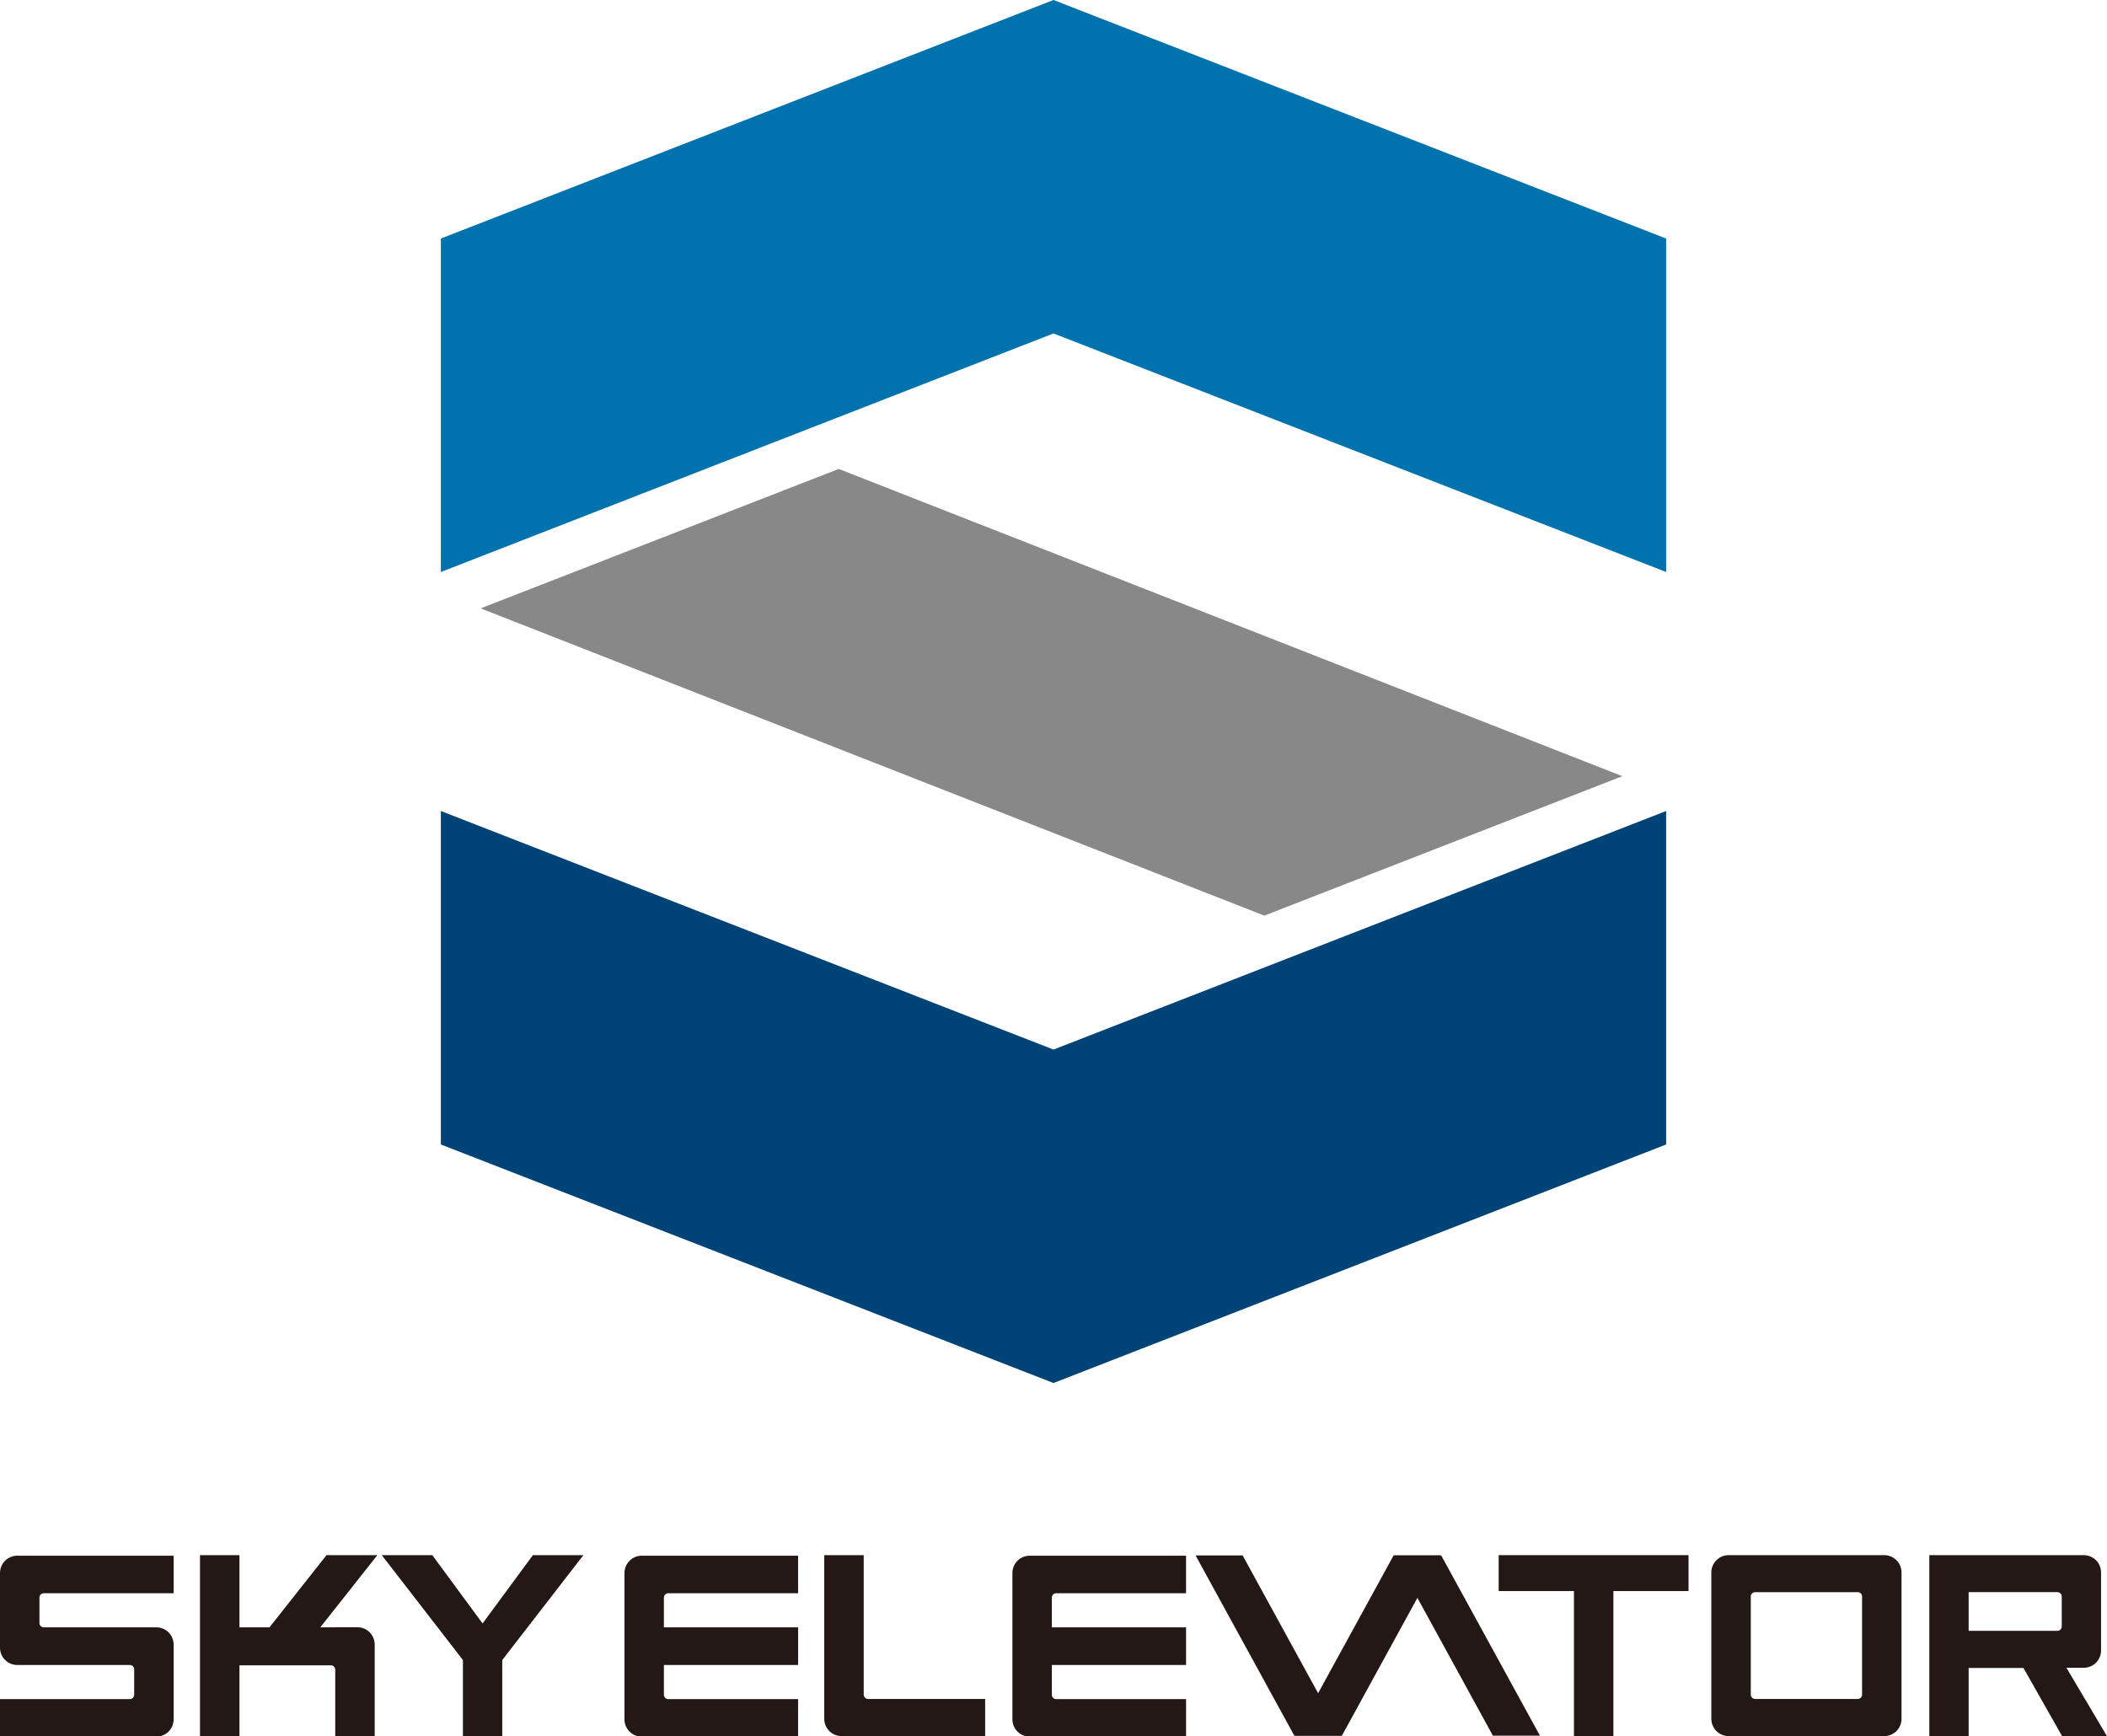 <?xml version="1.0" encoding="utf-8"?>
<!-- Generator: Adobe Illustrator 16.0.3, SVG Export Plug-In . SVG Version: 6.00 Build 0)  -->
<!DOCTYPE svg PUBLIC "-//W3C//DTD SVG 1.1//EN" "http://www.w3.org/Graphics/SVG/1.1/DTD/svg11.dtd">
<svg version="1.1" id="レイヤー_1" xmlns="http://www.w3.org/2000/svg" xmlns:xlink="http://www.w3.org/1999/xlink" x="0px"
	 y="0px" width="176.934px" height="145.813px" viewBox="0 0 176.934 145.813" style="enable-background:new 0 0 176.934 145.813;"
	 xml:space="preserve">
<g>
	<g>
		<polygon style="fill:#0072AD;" points="37.021,20.033 88.467,0 139.913,20.033 139.913,48.038 88.467,28.004 37.021,48.038 		"/>
		<polygon style="fill:#888888;" points="40.362,51.092 70.433,39.383 136.237,65.186 106.167,76.896 		"/>
		<polygon style="fill:#004376;" points="37.021,96.116 37.021,68.111 88.467,88.145 139.913,68.111 139.913,96.116 88.467,116.149 
					"/>
	</g>
	<g>
		<g>
			<polygon style="fill:#231815;" points="112.64,145.764 108.688,145.764 100.397,130.628 104.349,130.628 			"/>
			<polygon style="fill:#231815;" points="129.315,145.764 125.364,145.764 117.073,130.628 121.023,130.628 			"/>
			<polygon style="fill:#231815;" points="108.735,145.764 112.687,145.764 120.978,130.628 117.026,130.628 			"/>
		</g>
		<polygon style="fill:#231815;" points="40.524,136.341 36.301,130.605 32.058,130.605 38.874,139.414 38.874,145.802 
			42.177,145.802 42.177,139.414 48.991,130.605 44.749,130.605 		"/>
		<polygon style="fill:#231815;" points="125.85,133.622 132.17,133.622 132.17,145.802 135.483,145.802 135.483,133.622 
			141.792,133.622 141.792,130.605 125.85,130.605 		"/>
		<path style="fill:#231815;" d="M72.53,130.605h-3.313v13.746c0,0.371,0.142,0.742,0.425,1.025s0.654,0.426,1.026,0.426h12.06
			v-3.119h-9.835c-0.093,0-0.186-0.036-0.257-0.107c-0.07-0.07-0.105-0.163-0.105-0.256V130.605z"/>
		<path style="fill:#231815;" d="M143.708,144.351c0,0.371,0.143,0.742,0.426,1.025s0.654,0.426,1.025,0.426h13.069
			c0.371,0,0.743-0.143,1.026-0.426s0.425-0.654,0.425-1.025v-12.295c0-0.371-0.142-0.742-0.425-1.025s-0.655-0.426-1.026-0.426
			h-13.069c-0.371,0-0.742,0.143-1.025,0.426s-0.426,0.654-0.426,1.025V144.351z M147.021,134.076c0-0.093,0.036-0.186,0.107-0.256
			c0.07-0.071,0.163-0.107,0.256-0.107h8.62c0.093,0,0.187,0.036,0.257,0.107c0.07,0.07,0.105,0.163,0.105,0.256v8.244
			c0,0.093-0.035,0.186-0.105,0.256c-0.07,0.071-0.164,0.107-0.257,0.107h-8.62c-0.093,0-0.186-0.036-0.256-0.107
			c-0.071-0.07-0.107-0.163-0.107-0.256V134.076z"/>
		<path style="fill:#231815;" d="M85.017,144.396c0,0.371,0.143,0.742,0.426,1.026c0.283,0.283,0.654,0.425,1.025,0.425h13.131
			v-3.153H88.692c-0.093,0-0.186-0.035-0.257-0.106c-0.071-0.07-0.106-0.163-0.106-0.256v-2.501h11.27v-3.163h-11.27v-2.501
			c0-0.093,0.035-0.186,0.106-0.257c0.071-0.07,0.163-0.105,0.257-0.105h10.906v-3.153H86.468c-0.371,0-0.742,0.142-1.025,0.425
			s-0.426,0.654-0.426,1.025V144.396z"/>
		<path style="fill:#231815;" d="M52.438,144.396c0,0.371,0.143,0.742,0.426,1.026c0.283,0.283,0.654,0.425,1.025,0.425h13.131
			v-3.153H56.114c-0.093,0-0.186-0.035-0.256-0.106c-0.071-0.07-0.107-0.163-0.107-0.256v-2.501h11.27v-3.163h-11.27v-2.501
			c0-0.093,0.035-0.186,0.106-0.257c0.071-0.07,0.164-0.105,0.257-0.105h10.906v-3.153H53.89c-0.371,0-0.742,0.142-1.025,0.425
			s-0.426,0.654-0.426,1.025V144.396z"/>
		<path style="fill:#231815;" d="M0,138.379c0,0.371,0.142,0.743,0.425,1.026s0.654,0.425,1.026,0.425h9.454
			c0.094,0,0.186,0.035,0.257,0.106c0.071,0.07,0.106,0.163,0.106,0.256v2.139c0,0.093-0.035,0.186-0.106,0.256
			c-0.071,0.071-0.163,0.106-0.257,0.106H0v3.153h13.13c0.371,0,0.742-0.142,1.026-0.425c0.283-0.284,0.425-0.655,0.425-1.026
			v-6.277c0-0.371-0.142-0.742-0.425-1.025c-0.284-0.284-0.655-0.426-1.026-0.426H3.675c-0.093,0-0.186-0.035-0.256-0.105
			c-0.071-0.071-0.107-0.164-0.107-0.258v-2.138c0-0.093,0.036-0.186,0.107-0.257c0.07-0.07,0.163-0.105,0.256-0.105h10.906v-3.153
			H1.451c-0.372,0-0.743,0.142-1.026,0.425S0,131.73,0,132.101V138.379z"/>
		<path style="fill:#231815;" d="M173.526,140.062h1.458c0.372,0,0.743-0.141,1.026-0.424s0.425-0.655,0.425-1.026v-2.334v-1.857
			v-2.364c0-0.371-0.142-0.742-0.425-1.025s-0.654-0.426-1.026-0.426h-2.365h-5.042h-5.564v15.197h3.303v-5.721h4.604l3.248,5.731
			h3.767L173.526,140.062z M173.134,136.599c0,0.094-0.035,0.186-0.106,0.257s-0.164,0.106-0.257,0.106h-7.455v-3.25h7.455
			c0.093,0,0.186,0.036,0.257,0.107c0.071,0.07,0.106,0.163,0.106,0.256V136.599z"/>
		<path style="fill:#231815;" d="M31.688,130.605h-4.268l-4.791,6.063h-2.521v-6.063h-3.313v15.197h3.313v-5.945h7.682
			c0.092,0,0.186,0.035,0.256,0.105c0.071,0.071,0.106,0.164,0.106,0.257v5.583h3.313v-7.693c0-0.371-0.143-0.743-0.426-1.026
			s-0.654-0.425-1.025-0.425h-1.862v0.01h-1.255L31.688,130.605z"/>
	</g>
</g>
<g>
</g>
<g>
</g>
<g>
</g>
<g>
</g>
<g>
</g>
<g>
</g>
<g>
</g>
<g>
</g>
<g>
</g>
<g>
</g>
<g>
</g>
<g>
</g>
<g>
</g>
<g>
</g>
<g>
</g>
</svg>
